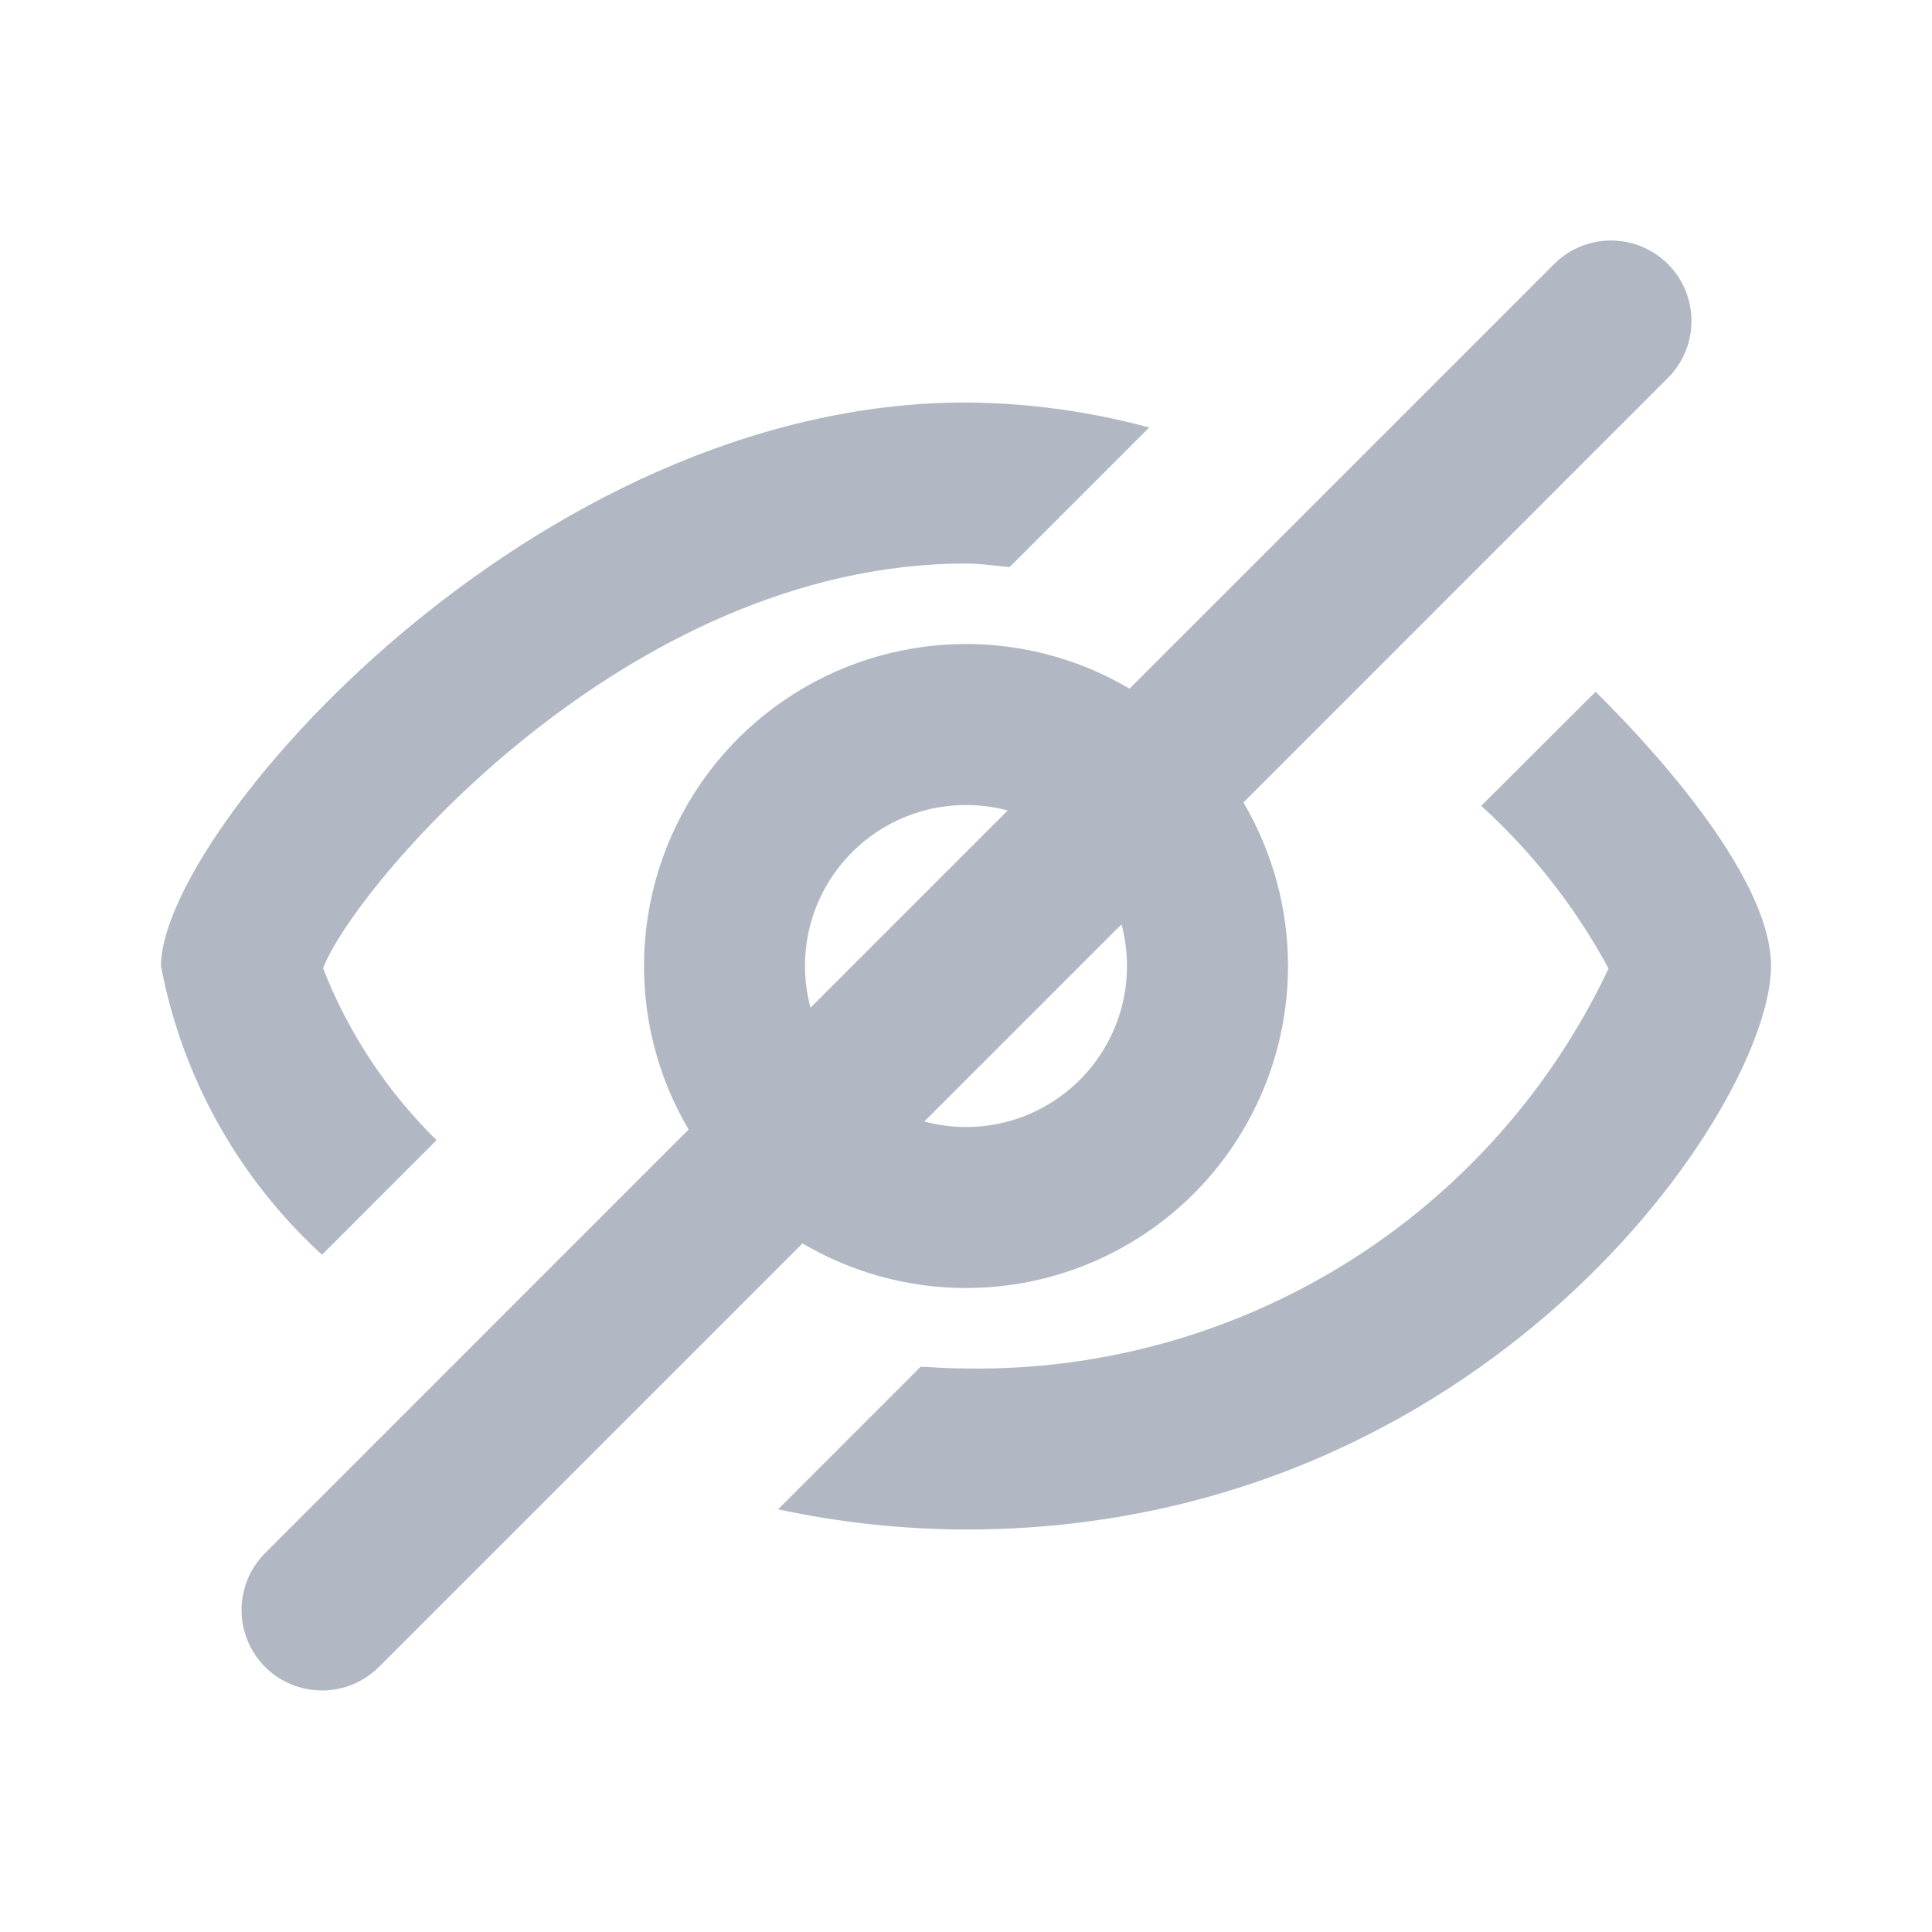 <svg width="22" height="22" viewBox="0 0 22 22" fill="none" xmlns="http://www.w3.org/2000/svg">
<path d="M3.667 14.288L4.971 12.983C4.407 12.429 3.966 11.762 3.679 11.026C4.011 10.136 7.1 6.417 11 6.417C11.17 6.417 11.331 6.444 11.496 6.458L13.086 4.868C12.406 4.684 11.705 4.588 11 4.583C6.061 4.583 1.833 9.475 1.833 11C2.072 12.266 2.716 13.419 3.667 14.288Z" fill="#B2B8C3"/>
<path fill-rule="evenodd" clip-rule="evenodd" d="M3.157 19.096C3.308 19.196 3.485 19.25 3.667 19.25C3.91 19.25 4.143 19.153 4.315 18.982L9.138 14.159C9.701 14.491 10.344 14.667 11 14.667C11.973 14.667 12.905 14.28 13.593 13.593C14.28 12.905 14.667 11.973 14.667 11C14.667 10.344 14.491 9.701 14.159 9.138L18.981 4.315C19.069 4.23 19.139 4.129 19.187 4.017C19.235 3.905 19.26 3.785 19.261 3.663C19.262 3.542 19.239 3.421 19.193 3.308C19.147 3.196 19.079 3.093 18.993 3.007C18.907 2.921 18.804 2.853 18.692 2.807C18.579 2.761 18.458 2.738 18.337 2.739C18.215 2.74 18.095 2.765 17.983 2.813C17.871 2.861 17.77 2.931 17.685 3.019L12.862 7.842C12.715 7.755 12.562 7.678 12.403 7.612C11.733 7.335 10.996 7.262 10.285 7.404C9.573 7.545 8.92 7.895 8.407 8.407C7.894 8.92 7.545 9.573 7.404 10.285C7.262 10.996 7.335 11.733 7.612 12.403C7.678 12.562 7.755 12.715 7.841 12.862L3.019 17.685C2.89 17.814 2.803 17.977 2.768 18.155C2.732 18.332 2.751 18.517 2.82 18.684C2.889 18.852 3.007 18.995 3.157 19.096ZM10.525 12.771C10.564 12.781 10.603 12.79 10.642 12.798C10.998 12.869 11.367 12.833 11.702 12.694C12.037 12.555 12.323 12.32 12.524 12.019C12.726 11.717 12.833 11.363 12.833 11C12.833 10.838 12.812 10.679 12.771 10.525L10.525 12.771ZM11.475 9.229L9.229 11.475C9.219 11.436 9.21 11.397 9.202 11.358C9.131 11.002 9.167 10.633 9.306 10.298C9.445 9.963 9.68 9.677 9.981 9.476C10.283 9.274 10.637 9.167 11 9.167C11.162 9.167 11.321 9.188 11.475 9.229Z" fill="#B2B8C3"/>
<path d="M18.169 7.877L16.867 9.176C17.451 9.707 17.942 10.334 18.317 11.029C17.664 12.412 16.627 13.576 15.329 14.384C14.031 15.191 12.528 15.608 11 15.583C10.823 15.583 10.653 15.572 10.484 15.563L8.86 17.187C9.563 17.338 10.28 17.415 11 17.417C16.915 17.417 20.167 12.597 20.167 11C20.167 9.931 18.666 8.366 18.169 7.877Z" fill="#B2B8C3"/>
</svg>
